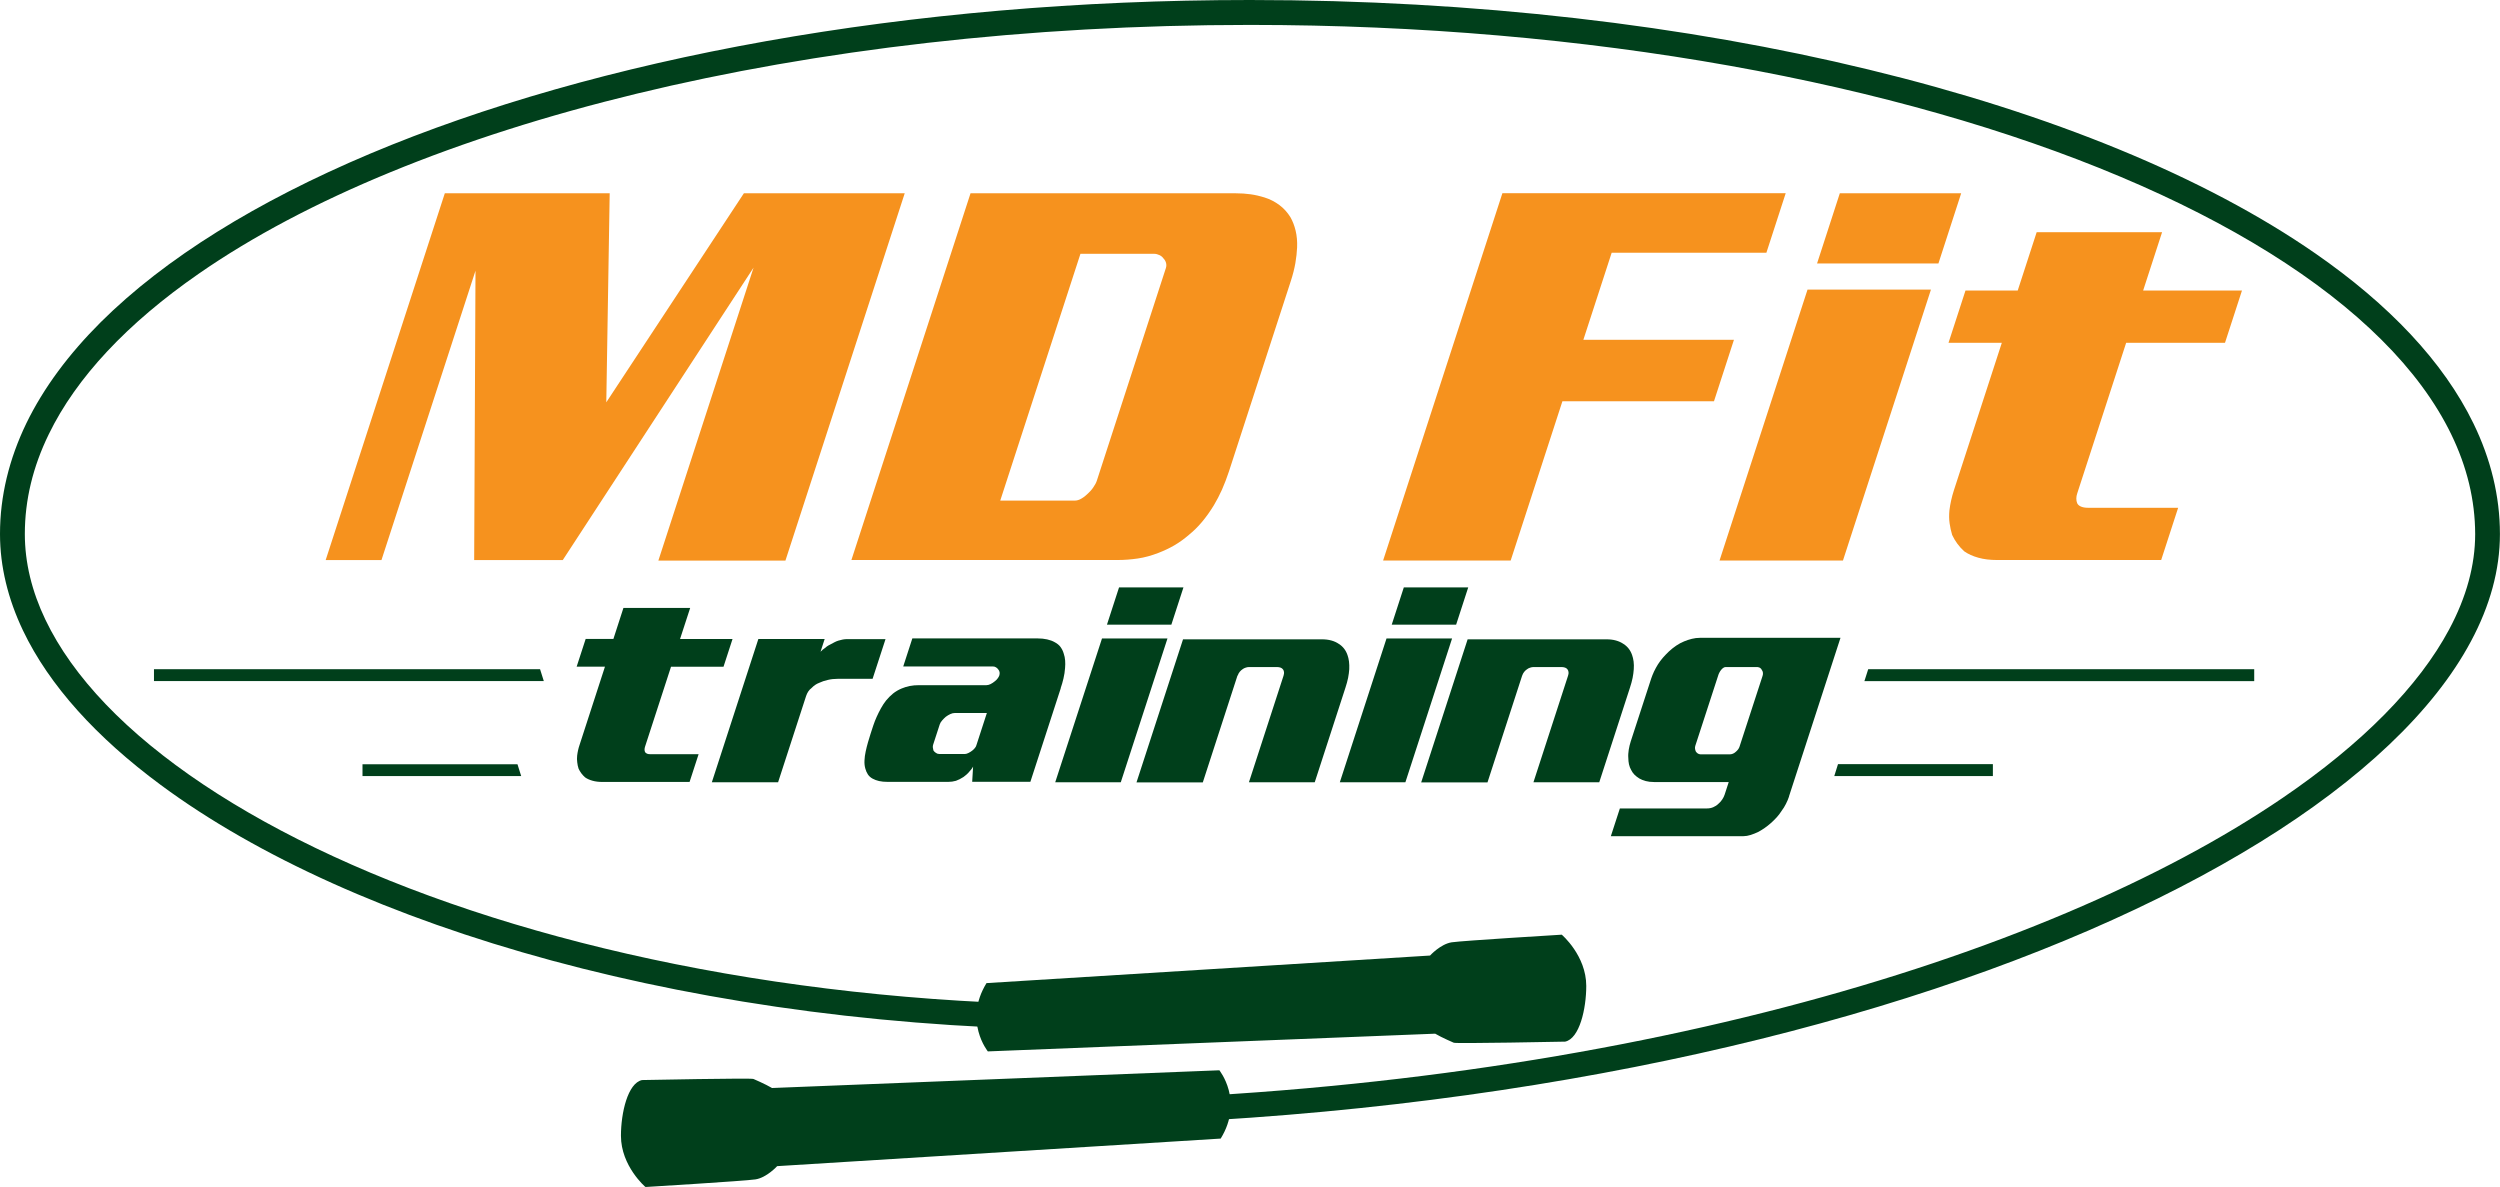 <?xml version="1.0" encoding="UTF-8"?>
<svg xmlns="http://www.w3.org/2000/svg" id="Layer_1" data-name="Layer 1" viewBox="0 0 302 143.38">
  <path d="M53.73,23.35h19.92l-.41,25.25,16.62-25.25h19.43l-14.41,44.37h-15.35l11.5-35.39-23.05,35.33h-10.7l.16-34.96-11.36,34.96h-6.74l14.39-44.3Z" style="fill: #f6921e; stroke-width: 0px;"></path>
  <path d="M117.24,23.35h32.05c.62,0,1.21.04,1.78.12.57.08,1.12.21,1.64.37.68.21,1.29.52,1.84.93.55.41.99.91,1.34,1.48.26.46.47.99.62,1.61.15.62.21,1.3.18,2.04-.03.58-.09,1.21-.21,1.89-.12.68-.3,1.39-.54,2.13l-7.48,23.02c-.26.78-.54,1.52-.84,2.2-.31.68-.63,1.31-.98,1.89-.45.74-.93,1.41-1.43,2.01-.5.6-1.04,1.12-1.6,1.58-.57.49-1.17.92-1.77,1.27-.61.35-1.25.65-1.9.9-.85.33-1.69.56-2.51.68-.82.12-1.63.18-2.41.18h-32.17l14.39-44.3ZM130.52,30.65l-9.69,29.82h9.03c.25,0,.51-.08.79-.25.28-.16.54-.37.79-.62.23-.21.45-.45.64-.74.2-.29.34-.55.42-.8l8.34-25.68c.07-.21.07-.41.02-.62-.06-.21-.16-.39-.32-.55-.11-.16-.27-.3-.49-.4-.21-.1-.42-.15-.63-.15h-8.91Z" style="fill: #f6921e; stroke-width: 0px;"></path>
  <path d="M215.71,23.35l-2.33,7.18h-18.69l-3.42,10.52h18.19l-2.41,7.42h-18.31l-6.25,19.24h-15.41l14.41-44.37h34.22Z" style="fill: #f6921e; stroke-width: 0px;"></path>
  <path d="M233.26,34.98l-10.63,32.73h-14.91l10.63-32.73h14.91ZM222.25,23.35h14.66l-2.75,8.48h-14.66l2.75-8.48Z" style="fill: #f6921e; stroke-width: 0px;"></path>
  <path d="M261.18,28.05l-2.29,7.05h11.94l-2.05,6.31h-11.94l-5.91,18.19c-.07.21-.11.41-.11.62,0,.21.03.39.1.56.07.16.21.3.43.4.21.1.51.16.88.16h10.89l-2.05,6.31h-19.8c-.87,0-1.63-.09-2.29-.28-.66-.18-1.23-.44-1.7-.77-.32-.29-.6-.6-.84-.93-.24-.33-.45-.68-.62-1.05-.14-.46-.24-.93-.31-1.42-.07-.49-.07-1.01-.02-1.55.05-.41.12-.81.21-1.21.08-.39.2-.79.33-1.21l5.79-17.82h-6.44l2.05-6.31h6.31l2.29-7.05h15.16Z" style="fill: #f6921e; stroke-width: 0px;"></path>
  <g>
    <path d="M83.37,73.45l-1.22,3.74h6.34l-1.09,3.35h-6.34l-3.14,9.66c-.04.11-.05.22-.06.32,0,.11.01.21.05.3.04.09.11.16.23.21.11.06.27.08.47.08h5.78l-1.09,3.35h-10.51c-.46,0-.87-.05-1.22-.15-.35-.1-.65-.23-.9-.41-.17-.15-.32-.32-.45-.49-.13-.18-.24-.36-.33-.56-.08-.24-.13-.49-.16-.76-.04-.26-.04-.54-.01-.82.03-.22.06-.43.11-.64.04-.21.11-.42.18-.64l3.07-9.46h-3.42l1.09-3.35h3.35l1.21-3.74h8.05Z" style="fill: #003f1b; stroke-width: 0px;"></path>
    <path d="M94,94.5h-8.01l5.62-17.31h8.01l-.5,1.54c.17-.18.36-.34.59-.49.09-.09.2-.17.33-.25.12-.07.24-.14.34-.18.16-.09.32-.17.47-.25.16-.08.31-.14.45-.18.17-.04.33-.08.48-.12.15-.03.3-.05.43-.05h4.76l-1.56,4.79h-4.2c-.42,0-.81.04-1.19.13-.4.09-.76.21-1.07.36-.17.06-.33.15-.48.25-.14.1-.28.21-.41.35-.18.13-.31.28-.42.44-.11.16-.19.35-.26.54l-3.38,10.41Z" style="fill: #003f1b; stroke-width: 0px;"></path>
    <path d="M128.14,83.14l-3.67,11.3h-7.03l.11-1.84c-.07.13-.14.25-.23.35-.09.1-.17.19-.24.28-.11.13-.22.25-.34.35-.12.1-.24.19-.35.28-.3.2-.61.35-.91.46-.31.09-.62.13-.93.13h-7.32c-.39,0-.74-.03-1.04-.1-.29-.07-.55-.16-.78-.29-.24-.13-.43-.3-.57-.51s-.24-.45-.31-.71c-.08-.28-.12-.61-.1-.97.02-.36.06-.72.14-1.07.08-.37.17-.74.28-1.12.11-.37.22-.72.32-1.05.1-.31.21-.63.32-.98.12-.35.25-.7.41-1.05.16-.35.33-.7.52-1.04.19-.34.39-.65.62-.94.25-.31.54-.59.84-.84.31-.25.66-.45,1.04-.61.31-.13.63-.23.98-.3.35-.07.72-.1,1.12-.1h8.14c.15,0,.32-.04.5-.13.18-.09.36-.21.54-.36.12-.08.22-.2.32-.33.1-.13.16-.25.2-.36.04-.13.05-.26.03-.39-.02-.13-.08-.24-.16-.33-.08-.11-.17-.2-.28-.26-.11-.07-.23-.1-.36-.1h-10.84l1.1-3.39h15.11c.44,0,.83.04,1.18.12.35.08.65.19.91.34.3.16.54.35.71.59.17.24.3.5.38.79.09.26.15.54.17.84.02.29.02.59-.01.9-.03.42-.09.83-.19,1.25-.1.42-.21.81-.34,1.18ZM119.22,86.13h-3.87c-.18,0-.36.04-.55.13-.19.09-.38.2-.55.33-.15.13-.3.28-.44.44-.14.16-.24.32-.29.48l-.8,2.46c-.03.11-.05.22-.03.34.02.12.04.24.07.35.07.11.17.21.3.29.12.09.25.13.38.13h3.15c.11,0,.24-.04.4-.12.16-.08.31-.17.45-.28.12-.09.22-.19.32-.31s.16-.23.19-.35l1.27-3.91Z" style="fill: #003f1b; stroke-width: 0px;"></path>
    <path d="M141.03,77.13l-5.64,17.37h-7.92l5.65-17.37h7.91ZM135.18,70.96h7.78l-1.46,4.5h-7.78l1.46-4.5Z" style="fill: #003f1b; stroke-width: 0px;"></path>
    <path d="M149.49,81.6l-4.19,12.91h-8.01l5.62-17.28h16.78c.83,0,1.52.19,2.05.56.49.31.84.76,1.04,1.35.08.22.14.47.18.77.04.29.04.61.03.93-.02.33-.07.68-.14,1.05-.08.37-.18.77-.32,1.18l-3.71,11.43h-7.95l4.18-12.87c.05-.17.08-.33.06-.44-.02-.12-.05-.23-.11-.31-.08-.11-.18-.19-.3-.23-.13-.04-.26-.07-.39-.07h-3.45c-.11,0-.24.02-.38.07-.14.04-.28.11-.39.2-.11.07-.22.17-.33.3-.11.13-.19.29-.25.46Z" style="fill: #003f1b; stroke-width: 0px;"></path>
    <path d="M175.41,77.13l-5.64,17.37h-7.92l5.64-17.37h7.92ZM169.57,70.96h7.79l-1.46,4.5h-7.78l1.46-4.5Z" style="fill: #003f1b; stroke-width: 0px;"></path>
    <path d="M183.88,81.6l-4.19,12.91h-8.01l5.61-17.28h16.78c.83,0,1.51.19,2.05.56.49.31.84.76,1.04,1.35.08.22.14.47.18.77.04.29.04.61.02.93-.02.33-.07.68-.14,1.05-.08.37-.18.77-.32,1.18l-3.71,11.43h-7.95l4.18-12.87c.06-.17.08-.33.06-.44-.02-.12-.05-.23-.11-.31-.08-.11-.18-.19-.3-.23-.13-.04-.26-.07-.39-.07h-3.45c-.11,0-.24.02-.38.07-.14.04-.28.11-.39.2-.11.07-.22.17-.33.3-.11.13-.19.29-.25.46Z" style="fill: #003f1b; stroke-width: 0px;"></path>
    <path d="M216.12,96.21c-.1.3-.23.61-.38.9-.15.3-.32.58-.52.84-.18.29-.38.55-.6.79-.22.24-.45.47-.7.69-.25.22-.5.42-.75.59-.25.17-.5.33-.74.46-.31.15-.63.28-.94.38-.32.1-.61.15-.87.15h-16.03l1.09-3.35h10.51c.29,0,.54-.05.77-.15.23-.1.44-.23.62-.41.18-.15.34-.33.47-.53.13-.2.23-.39.29-.59l.49-1.51h-9.03c-.37,0-.71-.04-1-.12-.29-.08-.55-.18-.77-.31-.22-.13-.41-.29-.59-.46-.17-.18-.31-.37-.41-.59-.11-.19-.19-.41-.25-.66-.05-.24-.08-.49-.08-.76-.03-.33,0-.66.05-1,.05-.34.14-.67.24-1l2.48-7.62c.09-.26.2-.54.33-.82.14-.29.29-.57.47-.86.18-.28.38-.56.61-.82.23-.26.47-.51.72-.75.28-.26.58-.5.89-.71.31-.21.63-.38.95-.51.31-.13.62-.23.94-.31.32-.08.64-.12.97-.12h16.98l-6.22,19.15ZM212.36,80.58h-3.91c-.09,0-.18.03-.28.1-.1.07-.19.15-.27.26-.07.09-.14.19-.2.31-.06.12-.11.22-.13.31l-2.78,8.54c-.04.11-.04.23-.03.35.02.12.05.23.1.34.06.09.14.16.23.23.1.06.21.1.31.1h3.61c.11,0,.22-.03.34-.08.12-.05.22-.12.32-.21.11-.09.21-.19.29-.3.08-.11.14-.22.17-.32l2.79-8.57c.04-.13.06-.26.04-.38-.02-.12-.05-.23-.12-.31-.05-.11-.12-.2-.21-.26-.09-.06-.19-.1-.3-.1Z" style="fill: #003f1b; stroke-width: 0px;"></path>
  </g>
  <path d="M221.58,93.75h19.16v-1.44h-18.71l-.45,1.44ZM225.68,80.84l-.46,1.44h47.09v-1.44h-46.64Z" style="fill: #003f1b; stroke-width: 0px;"></path>
  <polygon points="62.51 92.32 43.79 92.32 43.79 93.75 62.96 93.75 62.51 92.32" style="fill: #003f1b; stroke-width: 0px;"></polygon>
  <polygon points="18.6 80.84 18.6 82.27 65.69 82.27 65.24 80.84 18.6 80.84" style="fill: #003f1b; stroke-width: 0px;"></polygon>
  <path d="M119.34,127.02s-2.99-3.67-.17-8.26l53.58-3.33s1.26-1.39,2.62-1.6c1.36-.2,13.29-.92,13.29-.92,0,0,2.96,2.52,2.96,6.19,0,2.76-.81,6.36-2.55,6.73,0,0-13.39.27-13.46.13,0,0-1.43-.61-2.24-1.09l-54.02,2.14Z" style="fill: #003f1b; stroke-width: 0px;"></path>
  <path d="M147.29,129.28s2.99,3.67.17,8.26l-53.58,3.33s-1.26,1.39-2.62,1.6c-1.36.2-13.29.92-13.29.92,0,0-2.96-2.52-2.96-6.19,0-2.76.82-6.36,2.55-6.73,0,0,13.39-.27,13.46-.13,0,0,1.43.61,2.24,1.09l54.02-2.14Z" style="fill: #003f1b; stroke-width: 0px;"></path>
  <path d="M157.04,120.34c-8.26.72-16.39,1.06-24.34,1.06-36.41,0-69.03-7.16-92.43-17.95-11.7-5.39-21.08-11.68-27.48-18.36-3.2-3.34-5.65-6.77-7.3-10.22-1.65-3.45-2.49-6.91-2.49-10.37,0-4.11.98-8.12,2.89-12.04,3.33-6.86,9.51-13.43,18.11-19.39,12.89-8.95,31.16-16.48,52.94-21.76,21.78-5.28,47.08-8.3,74.06-8.3,41.11,0,78.32,7.03,105.13,18.33,13.4,5.64,24.19,12.36,31.56,19.71,3.69,3.67,6.52,7.5,8.42,11.42,1.9,3.92,2.88,7.93,2.89,12.04,0,3.76-1.05,7.61-3.14,11.52-3.65,6.84-10.49,13.8-20.11,20.35-14.42,9.83-35.04,18.74-60.19,25.3-25.15,6.56-54.83,10.79-87.42,11.34l.05,3c50.01-.84,93.26-10.27,124.11-23.62,15.43-6.68,27.77-14.33,36.32-22.45,4.28-4.06,7.61-8.24,9.88-12.5,2.28-4.26,3.49-8.61,3.49-12.93,0-4.59-1.11-9.07-3.19-13.35-3.64-7.49-10.22-14.39-19.1-20.55-13.33-9.24-31.9-16.87-53.94-22.21C203.72,3.05,178.2,0,151,0c-41.46,0-78.99,7.07-106.3,18.57-13.65,5.76-24.75,12.62-32.52,20.34-3.88,3.87-6.92,7.95-9,12.23C1.11,55.43,0,59.91,0,64.5c0,3.95.97,7.87,2.78,11.67,3.17,6.64,8.9,12.93,16.65,18.66,11.63,8.6,27.87,15.96,47.24,21.21,19.37,5.24,41.88,8.36,66.03,8.36,8.04,0,16.26-.34,24.6-1.07l-.26-2.99Z" style="fill: #003f1b; stroke-width: 0px;"></path>
</svg>
